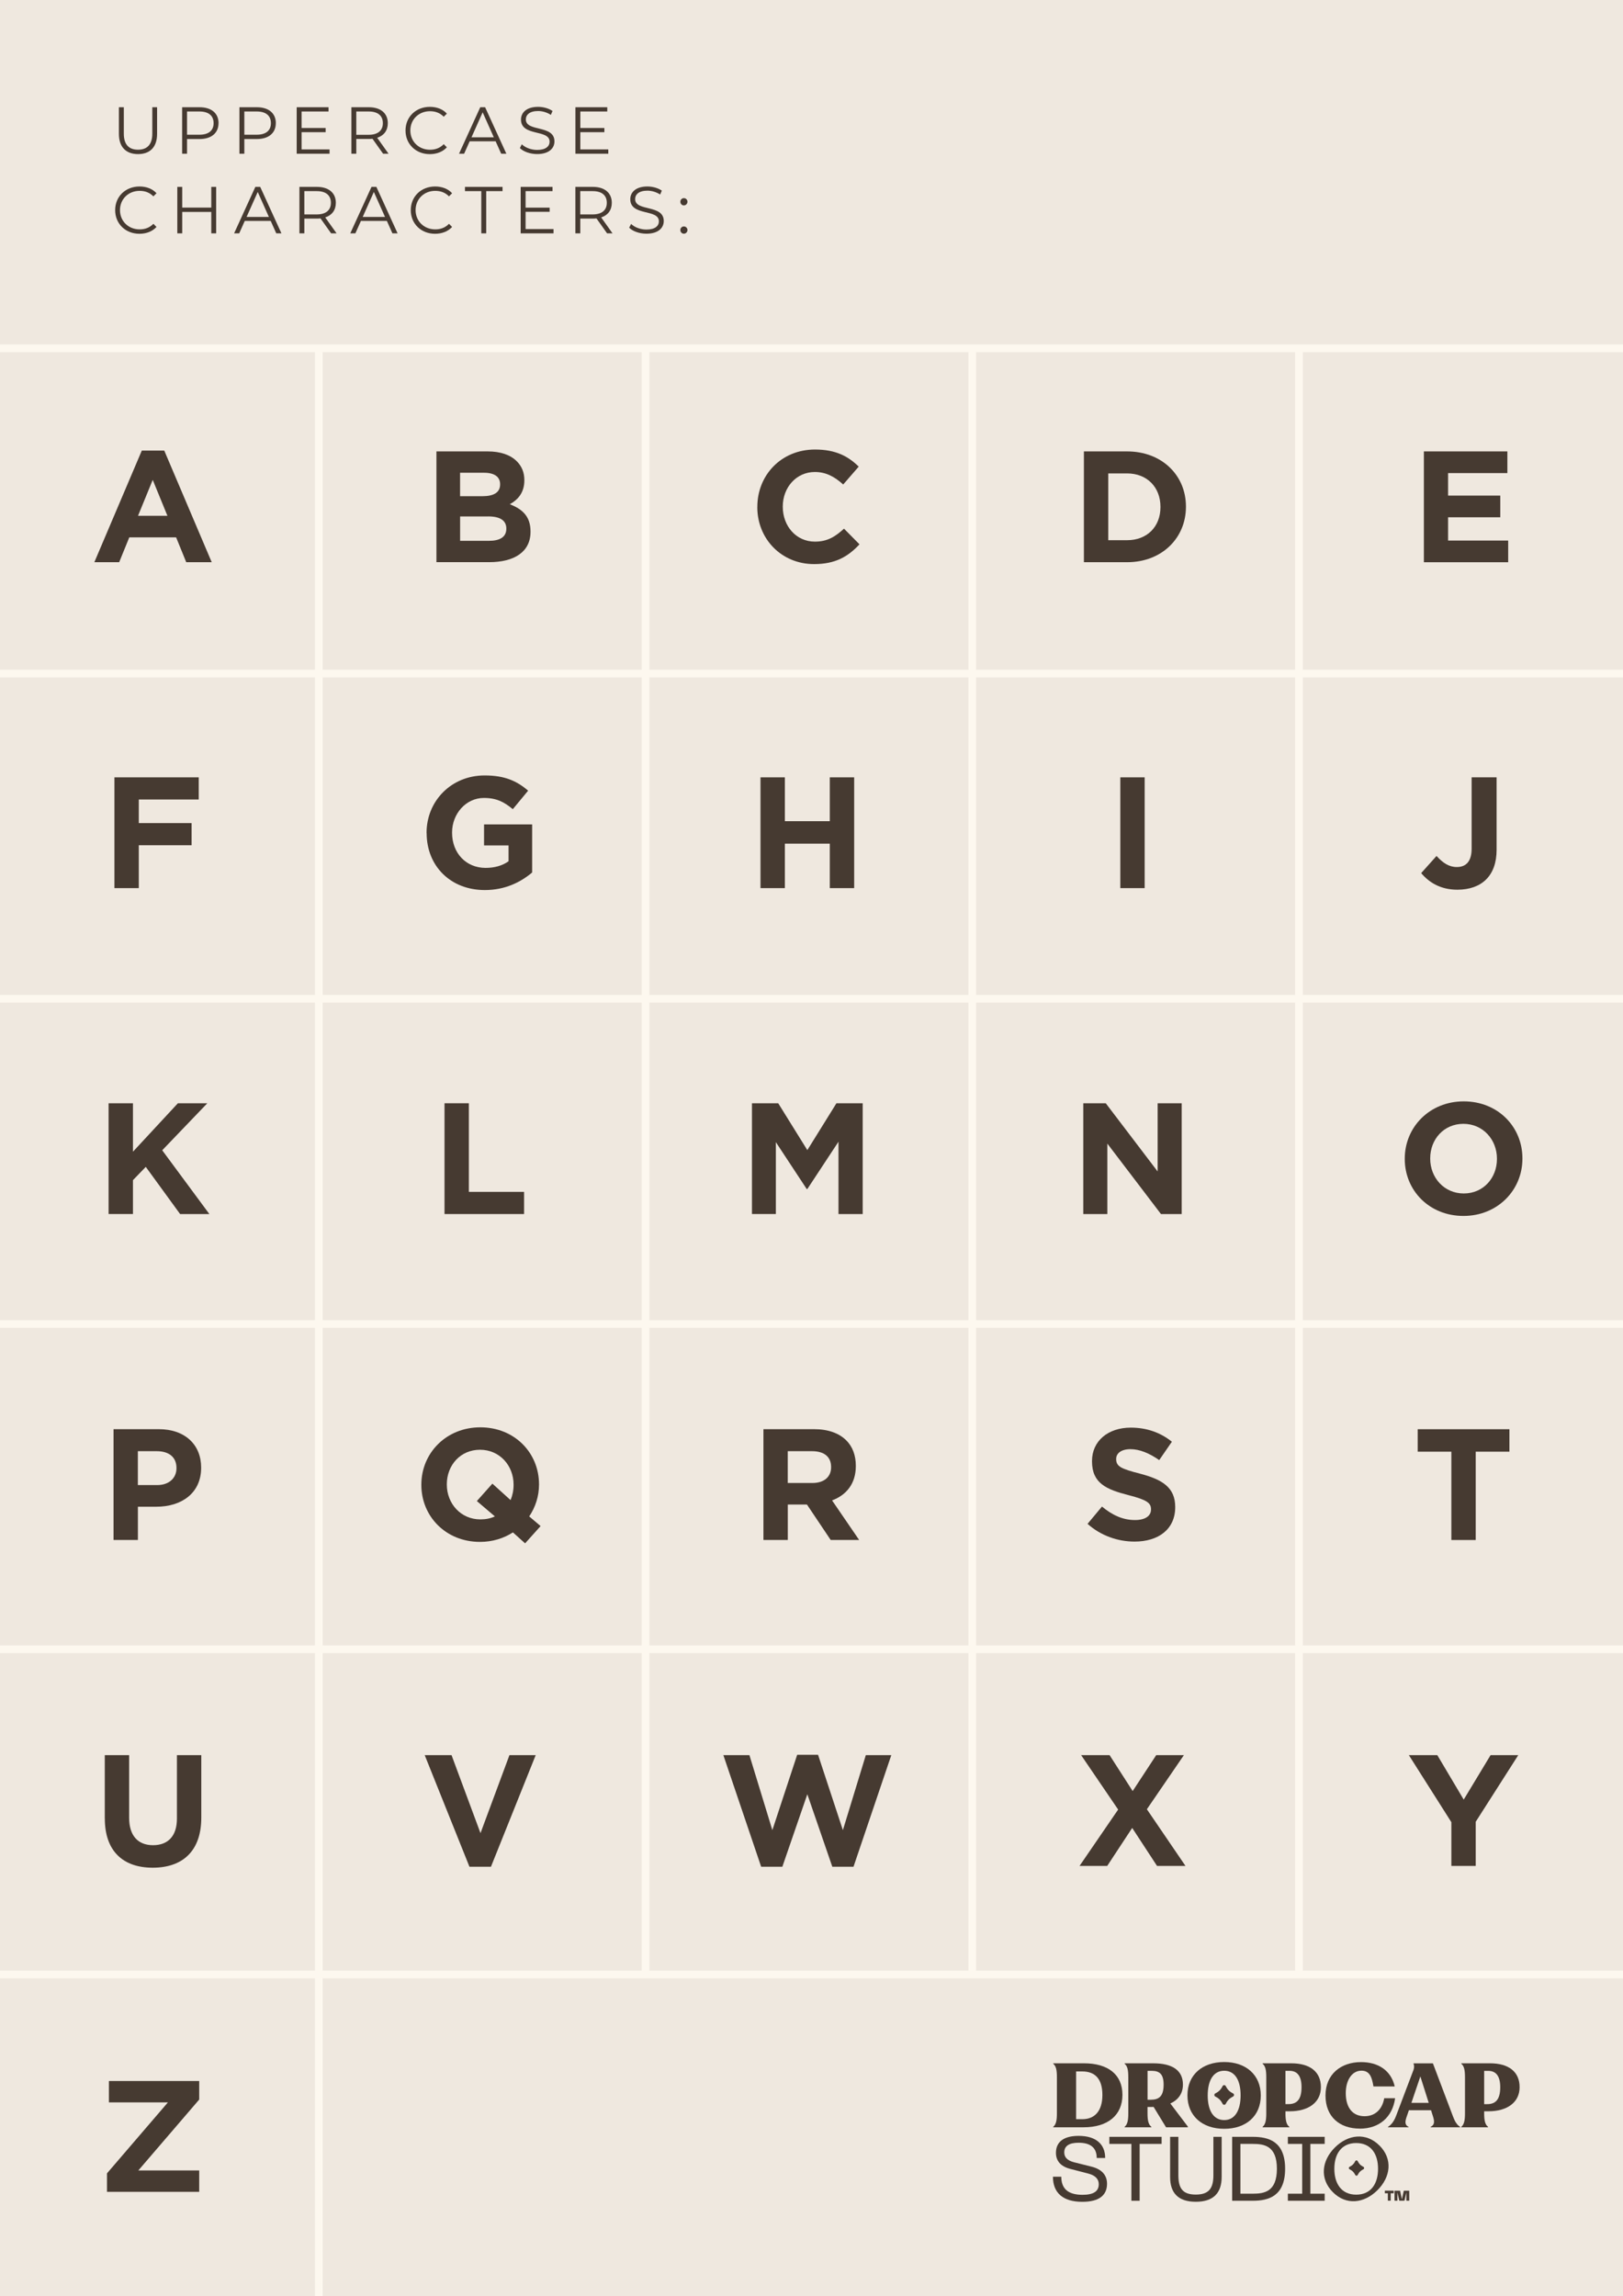 <?xml version="1.0" encoding="UTF-8"?><svg xmlns="http://www.w3.org/2000/svg" viewBox="0 0 420.4 594.86"><rect x="0" y="0" width="420.4" height="594.86" fill="#808080" stroke="none"/><defs><style>.cls-1{fill:none;stroke:#fdf8ef;stroke-miterlimit:10;stroke-width:2px;}.cls-2{fill:#efe8df;}.cls-3{fill:#463a31;}</style></defs><g id="Background"><rect class="cls-2" x="0" width="420.4" height="594.8"/><line class="cls-1" x1="82.58" y1="90" x2="82.58" y2="594.8"/><line class="cls-1" x1="167.21" y1="90" x2="167.21" y2="511.37"/><line class="cls-1" x1="251.84" y1="90.43" x2="251.84" y2="511.37"/><line class="cls-1" x1="336.47" y1="90" x2="336.47" y2="511.37"/><line class="cls-1" x1="420.52" y1="90.23" x2="0" y2="90.23"/><line class="cls-1" x1="420.52" y1="174.48" x2="0" y2="174.48"/><line class="cls-1" x1="420.52" y1="258.73" x2="0" y2="258.73"/><line class="cls-1" x1="420.52" y1="342.98" x2="0" y2="342.98"/><line class="cls-1" x1="420.52" y1="427.24" x2="0" y2="427.24"/><line class="cls-1" x1="420.52" y1="511.49" x2="0" y2="511.49"/><path class="cls-3" d="M290.74,542.67c0-5.25-3.72-8.17-9.98-8.17h-7.95v.11c.77.63.96,1.71.96,3.55v9.26c0,1.82-.2,2.91-.96,3.55v.11h7.88c6.26,0,10.05-3.13,10.05-8.41ZM280.34,548.98h-1.6v-12.37h1.6c3.35,0,5.21,1.97,5.21,6.09s-1.95,6.28-5.21,6.28Z"/><path class="cls-3" d="M317.1,551.47c5.69,0,9.48-3.35,9.48-8.63s-3.79-8.67-9.48-8.67-9.52,3.35-9.52,8.63,3.79,8.67,9.52,8.67ZM317.1,536.43c2.76,0,4.25,2.43,4.25,6.37s-1.49,6.41-4.25,6.41-4.27-2.43-4.27-6.37,1.49-6.41,4.27-6.41Z"/><path class="cls-3" d="M352.24,551.43c5.04,0,8.47-3.02,9.13-7.88h-2.82c-.5,2.85-2.32,4.66-5.1,4.66-2.98,0-4.86-2.08-4.86-6,0-3.22,1.53-5.8,4.07-5.8,2.19,0,2.72,1.8,3.1,4.09h5.51c-.96-4.2-4.33-6.31-8.71-6.31-5.23,0-9.22,3.15-9.22,8.65s3.63,8.58,8.91,8.58Z"/><path class="cls-3" d="M361.59,548.19c-.55,1.47-1.31,2.3-2.08,2.8v.09h5.36v-.09c-.94-.48-1.01-1.23-.5-2.67l.57-1.66h5.74l.55,1.75c.37,1.25.35,2.06-.66,2.56v.11h7.64v-.11c-.79-.48-1.36-1.4-1.8-2.58l-5.25-13.88h-5.04c.2.48.24,1.07.02,1.69l-4.55,12ZM367.91,537.9l2.17,6.85h-4.49l2.32-6.85Z"/><path class="cls-3" d="M385.91,534.5h-7.4v.11c.77.63.96,1.71.96,3.55v9.26c0,1.82-.2,2.91-.96,3.55v.11h6.94v-.11c-.81-.63-1.01-1.73-1.01-3.55v-.49h1.12c4.82,0,8.06-2.29,8.06-6.24s-2.76-6.19-7.71-6.19ZM385.23,545.08h-.79v-8.62h1.05c2.04,0,3.11,1.38,3.11,4.24,0,3.26-1.27,4.38-3.37,4.38Z"/><path class="cls-3" d="M298.25,550.97c-.81-.63-1.01-1.73-1.01-3.55v-1.61h1.12c.16,0,.31,0,.46-.01l3.22,5.28h5.65v-.18l-4.54-5.99c2.04-.93,3.26-2.57,3.26-4.89,0-3.72-2.76-5.52-7.71-5.52h-7.4v.11c.77.63.96,1.71.96,3.55v9.26c0,1.82-.2,2.91-.96,3.55v.11h6.94v-.11ZM297.25,536.45h1.05c2.04,0,3.11.84,3.11,3.57,0,3.12-1.27,3.92-3.37,3.92h-.79v-7.5Z"/><path class="cls-3" d="M333.98,550.97c-.81-.63-1.01-1.73-1.01-3.55v-.49h1.12c4.82,0,8.06-2.29,8.06-6.24s-2.76-6.19-7.71-6.19h-7.4v.11c.77.63.96,1.71.96,3.55v9.26c0,1.82-.2,2.91-.96,3.55v.11h6.94v-.11ZM332.97,536.45h1.05c2.04,0,3.11,1.38,3.11,4.24,0,3.26-1.27,4.38-3.37,4.38h-.79v-8.62Z"/><path class="cls-3" d="M314.78,543.1l.36.2c.57.31,1.04.78,1.36,1.36l.2.36c.17.31.62.31.79,0l.2-.36c.31-.57.78-1.04,1.36-1.36l.36-.2c.31-.17.31-.62,0-.79l-.36-.2c-.57-.31-1.04-.78-1.36-1.36l-.2-.36c-.17-.31-.62-.31-.79,0l-.2.36c-.31.57-.78,1.04-1.36,1.36l-.36.2c-.31.17-.31.62,0,.79Z"/><path class="cls-3" d="M280.35,570.38c-5.03,0-7.61-2.33-7.61-6.49h2.16c0,3.17,1.86,4.68,5.5,4.68,2.87,0,4.21-.92,4.21-2.75,0-1.29-.85-2.28-2.77-2.77l-4.63-1.2c-2.61-.68-3.69-2.19-3.69-4.16,0-2.87,2.07-4.39,5.87-4.39,4.51,0,6.88,2.16,6.88,5.73h-2.19c0-2.63-1.57-3.95-4.7-3.95-2.42,0-3.71.82-3.71,2.51,0,1.17.7,2.07,2.51,2.54l4.58,1.15c2.68.68,3.99,2.23,3.99,4.42,0,2.96-2,4.68-6.41,4.68Z"/><path class="cls-3" d="M300.89,553.55v1.83h-5.69v14.73h-2.14v-14.73h-5.71v-1.83h13.53Z"/><path class="cls-3" d="M303.09,553.55h2.14v9.96c0,3.31,1.06,5,4.51,5s4.56-1.69,4.56-5v-9.96h2.14v10.41c0,4.14-2.14,6.41-6.7,6.41s-6.65-2.28-6.65-6.41v-10.41Z"/><path class="cls-3" d="M319.16,553.55h5.33c4.09,0,8.39,1.15,8.39,8.27s-4.3,8.29-8.39,8.29h-5.33v-16.56ZM324.5,568.28c2.94,0,6.25-.47,6.25-6.46s-3.34-6.44-6.25-6.44h-3.2v12.9h3.2Z"/><path class="cls-3" d="M343.13,553.55v1.83h-3.71v12.9h3.71v1.83h-9.54v-1.83h3.71v-12.9h-3.71v-1.83h9.54Z"/><path class="cls-3" d="M357.34,555.82c3.46,3.48,2.89,8.13-.54,11.55-3.45,3.43-8.1,3.99-11.56.51s-2.91-8.15.54-11.58c3.43-3.41,8.1-3.95,11.56-.47ZM351.29,568.53c3.81,0,5.66-2.8,5.66-6.7s-1.86-6.67-5.66-6.67-5.66,2.8-5.66,6.67,1.86,6.7,5.66,6.7Z"/><path class="cls-3" d="M361.01,568.17h-.78v1.92h-.74v-1.92h-.78v-.67h2.3v.67ZM362.66,567.51l.47,2.22.49-2.22h1.41v2.59h-.74v-2.16l-.5,2.16h-1.33l-.5-2.16v2.16h-.74v-2.59h1.43Z"/><path class="cls-3" d="M349.56,561.94l.28.16c.45.24.81.61,1.06,1.06l.16.28c.13.24.48.24.61,0l.16-.28c.24-.45.61-.81,1.06-1.06l.28-.16c.24-.13.24-.48,0-.61l-.28-.16c-.45-.24-.81-.61-1.06-1.06l-.16-.28c-.13-.24-.48-.24-.61,0l-.16.28c-.24.45-.61.81-1.06,1.06l-.28.16c-.24.13-.24.48,0,.61Z"/><path class="cls-3" d="M30.8,34.68v-6.9h1.27v6.84c0,2.85,1.34,4.16,3.68,4.16s3.7-1.31,3.7-4.16v-6.84h1.24v6.9c0,3.46-1.86,5.24-4.94,5.24s-4.95-1.79-4.95-5.24Z"/><path class="cls-3" d="M56.6,31.91c0,2.56-1.86,4.11-4.92,4.11h-3.23v3.8h-1.27v-12.04h4.51c3.06,0,4.92,1.55,4.92,4.13ZM55.33,31.91c0-1.93-1.27-3.03-3.68-3.03h-3.2v6.02h3.2c2.41,0,3.68-1.1,3.68-2.99Z"/><path class="cls-3" d="M71.44,31.91c0,2.56-1.86,4.11-4.92,4.11h-3.23v3.8h-1.27v-12.04h4.51c3.06,0,4.92,1.55,4.92,4.13ZM70.17,31.91c0-1.93-1.27-3.03-3.68-3.03h-3.2v6.02h3.2c2.41,0,3.68-1.1,3.68-2.99Z"/><path class="cls-3" d="M85.36,38.72v1.1h-8.51v-12.04h8.25v1.1h-6.98v4.28h6.23v1.08h-6.23v4.47h7.24Z"/><path class="cls-3" d="M99.23,39.82l-2.75-3.87c-.31.03-.62.05-.96.05h-3.23v3.82h-1.27v-12.04h4.51c3.06,0,4.92,1.55,4.92,4.13,0,1.89-1,3.22-2.75,3.78l2.94,4.13h-1.39ZM99.17,31.91c0-1.93-1.27-3.03-3.68-3.03h-3.2v6.04h3.2c2.41,0,3.68-1.12,3.68-3.01Z"/><path class="cls-3" d="M105.04,33.8c0-3.52,2.68-6.12,6.31-6.12,1.75,0,3.34.58,4.4,1.75l-.81.81c-.98-1-2.18-1.43-3.56-1.43-2.91,0-5.09,2.13-5.09,4.99s2.18,4.99,5.09,4.99c1.38,0,2.58-.43,3.56-1.44l.81.81c-1.07,1.17-2.65,1.77-4.42,1.77-3.61,0-6.29-2.6-6.29-6.12Z"/><path class="cls-3" d="M128.37,36.6h-6.71l-1.44,3.22h-1.32l5.5-12.04h1.26l5.5,12.04h-1.34l-1.44-3.22ZM127.91,35.57l-2.89-6.47-2.89,6.47h5.78Z"/><path class="cls-3" d="M134.66,38.36l.5-.98c.86.84,2.39,1.46,3.97,1.46,2.25,0,3.23-.95,3.23-2.13,0-3.3-7.41-1.27-7.41-5.73,0-1.77,1.38-3.3,4.44-3.3,1.36,0,2.77.4,3.73,1.07l-.43,1.01c-1.03-.67-2.24-1-3.3-1-2.2,0-3.18.98-3.18,2.18,0,3.3,7.41,1.31,7.41,5.69,0,1.77-1.41,3.28-4.49,3.28-1.81,0-3.58-.64-4.47-1.56Z"/><path class="cls-3" d="M157.56,38.72v1.1h-8.51v-12.04h8.25v1.1h-6.98v4.28h6.23v1.08h-6.23v4.47h7.24Z"/><path class="cls-3" d="M29.83,54.43c0-3.52,2.68-6.12,6.31-6.12,1.75,0,3.34.58,4.4,1.75l-.81.81c-.98-1-2.18-1.43-3.56-1.43-2.91,0-5.09,2.13-5.09,4.99s2.18,4.99,5.09,4.99c1.38,0,2.58-.43,3.56-1.44l.81.81c-1.07,1.17-2.65,1.77-4.42,1.77-3.61,0-6.29-2.6-6.29-6.12Z"/><path class="cls-3" d="M55.99,48.41v12.04h-1.26v-5.55h-7.53v5.55h-1.27v-12.04h1.27v5.37h7.53v-5.37h1.26Z"/><path class="cls-3" d="M70.11,57.23h-6.71l-1.44,3.22h-1.32l5.5-12.04h1.26l5.5,12.04h-1.34l-1.44-3.22ZM69.65,56.2l-2.89-6.47-2.89,6.47h5.78Z"/><path class="cls-3" d="M85.77,60.45l-2.75-3.87c-.31.03-.62.05-.96.05h-3.23v3.82h-1.27v-12.04h4.51c3.06,0,4.92,1.55,4.92,4.13,0,1.89-1,3.22-2.75,3.78l2.94,4.13h-1.39ZM85.71,52.54c0-1.93-1.27-3.03-3.68-3.03h-3.2v6.04h3.2c2.41,0,3.68-1.12,3.68-3.01Z"/><path class="cls-3" d="M100.2,57.23h-6.71l-1.44,3.22h-1.32l5.5-12.04h1.26l5.5,12.04h-1.34l-1.44-3.22ZM99.73,56.2l-2.89-6.47-2.89,6.47h5.78Z"/><path class="cls-3" d="M106.4,54.43c0-3.52,2.68-6.12,6.31-6.12,1.75,0,3.34.58,4.4,1.75l-.81.81c-.98-1-2.18-1.43-3.56-1.43-2.91,0-5.09,2.13-5.09,4.99s2.18,4.99,5.09,4.99c1.38,0,2.58-.43,3.56-1.44l.81.81c-1.07,1.17-2.65,1.77-4.42,1.77-3.61,0-6.29-2.6-6.29-6.12Z"/><path class="cls-3" d="M124.67,49.51h-4.23v-1.1h9.73v1.1h-4.23v10.94h-1.27v-10.94Z"/><path class="cls-3" d="M143.38,59.35v1.1h-8.51v-12.04h8.25v1.1h-6.98v4.28h6.23v1.08h-6.23v4.47h7.24Z"/><path class="cls-3" d="M157.25,60.45l-2.75-3.87c-.31.03-.62.05-.96.05h-3.23v3.82h-1.27v-12.04h4.51c3.06,0,4.92,1.55,4.92,4.13,0,1.89-1,3.22-2.75,3.78l2.94,4.13h-1.39ZM157.18,52.54c0-1.93-1.27-3.03-3.68-3.03h-3.2v6.04h3.2c2.41,0,3.68-1.12,3.68-3.01Z"/><path class="cls-3" d="M162.97,58.99l.5-.98c.86.84,2.39,1.46,3.97,1.46,2.25,0,3.23-.95,3.23-2.13,0-3.3-7.41-1.27-7.41-5.73,0-1.77,1.38-3.3,4.44-3.3,1.36,0,2.77.4,3.73,1.07l-.43,1.01c-1.03-.67-2.24-1-3.3-1-2.2,0-3.18.98-3.18,2.18,0,3.3,7.41,1.31,7.41,5.69,0,1.77-1.41,3.28-4.49,3.28-1.81,0-3.58-.64-4.47-1.56Z"/><path class="cls-3" d="M176.23,52.26c0-.53.41-.93.91-.93s.93.4.93.93-.43.95-.93.95-.91-.41-.91-.95ZM176.23,59.59c0-.53.41-.93.91-.93s.93.4.93.93-.43.95-.93.95-.91-.41-.91-.95Z"/></g><g id="Layer_3"><path class="cls-3" d="M36.73,116.73h5.82l12.29,28.91h-6.6l-2.62-6.44h-12.13l-2.62,6.44h-6.43l12.29-28.91ZM43.37,133.62l-3.81-9.31-3.81,9.31h7.62Z"/><path class="cls-3" d="M29.64,201.37h21.84v5.74h-15.53v6.11h13.68v5.74h-13.68v11.11h-6.31v-28.7Z"/><path class="cls-3" d="M28.13,285.8h6.31v12.55l11.64-12.55h7.62l-11.68,12.18,12.21,16.52h-7.58l-8.89-12.22-3.32,3.44v8.77h-6.31v-28.7Z"/><path class="cls-3" d="M29.4,370.23h11.72c6.84,0,10.98,4.06,10.98,9.92v.08c0,6.64-5.16,10.09-11.59,10.09h-4.79v8.61h-6.31v-28.7ZM40.71,384.71c3.15,0,5-1.89,5-4.35v-.08c0-2.83-1.97-4.35-5.12-4.35h-4.88v8.77h5Z"/><path class="cls-3" d="M27.14,471.07v-16.4h6.31v16.24c0,4.67,2.33,7.09,6.19,7.09s6.19-2.34,6.19-6.89v-16.44h6.31v16.2c0,8.69-4.88,12.96-12.58,12.96s-12.41-4.31-12.41-12.75Z"/><path class="cls-3" d="M27.72,563l15.77-18.37h-15.28v-5.54h23.39v4.8l-15.77,18.37h15.77v5.54h-23.89v-4.8Z"/><path class="cls-3" d="M113.03,116.94h13.32c3.28,0,5.86.9,7.5,2.54,1.31,1.31,1.97,2.91,1.97,4.88v.08c0,3.24-1.72,5.04-3.77,6.19,3.32,1.27,5.37,3.2,5.37,7.05v.08c0,5.25-4.26,7.87-10.73,7.87h-13.64v-28.7ZM129.54,125.42c0-1.89-1.47-2.95-4.14-2.95h-6.23v6.07h5.82c2.79,0,4.55-.9,4.55-3.03v-.08ZM126.47,133.79h-7.29v6.31h7.5c2.79,0,4.47-.98,4.47-3.12v-.08c0-1.93-1.43-3.12-4.67-3.12Z"/><path class="cls-3" d="M110.49,215.8v-.08c0-8.16,6.35-14.84,15.04-14.84,5.16,0,8.28,1.39,11.27,3.94l-3.97,4.8c-2.21-1.84-4.18-2.91-7.5-2.91-4.59,0-8.23,4.06-8.23,8.94v.08c0,5.25,3.61,9.1,8.69,9.1,2.29,0,4.34-.57,5.94-1.72v-4.1h-6.35v-5.45h12.46v12.46c-2.95,2.5-7.01,4.55-12.25,4.55-8.93,0-15.08-6.27-15.08-14.76Z"/><path class="cls-3" d="M115.14,285.8h6.31v22.96h14.3v5.74h-20.61v-28.7Z"/><path class="cls-3" d="M136.01,399.8l-3.15-2.83c-2.42,1.56-5.33,2.46-8.52,2.46-8.85,0-15.2-6.6-15.2-14.76v-.08c0-8.16,6.43-14.84,15.28-14.84s15.2,6.6,15.2,14.76v.08c0,3.03-.94,5.86-2.54,8.24l2.95,2.5-4.01,4.47ZM128.19,392.83l-4.67-3.98,4.02-4.51,4.71,4.26c.49-1.15.78-2.5.78-3.94v-.08c0-4.92-3.6-9.02-8.69-9.02s-8.6,4.02-8.6,8.94v.08c0,4.92,3.61,9.02,8.69,9.02,1.39,0,2.66-.25,3.77-.78Z"/><path class="cls-3" d="M110,454.67h6.96l7.5,20.21,7.5-20.21h6.8l-11.59,28.91h-5.57l-11.59-28.91Z"/><path class="cls-3" d="M196.17,131.37v-.08c0-8.16,6.15-14.84,14.95-14.84,5.41,0,8.64,1.8,11.31,4.43l-4.02,4.63c-2.21-2.01-4.47-3.24-7.33-3.24-4.83,0-8.32,4.02-8.32,8.94v.08c0,4.92,3.4,9.02,8.32,9.02,3.28,0,5.29-1.31,7.54-3.36l4.01,4.06c-2.95,3.16-6.23,5.12-11.76,5.12-8.44,0-14.71-6.52-14.71-14.76Z"/><path class="cls-3" d="M196.99,201.37h6.31v11.36h11.64v-11.36h6.31v28.7h-6.31v-11.52h-11.64v11.52h-6.31v-28.7Z"/><path class="cls-3" d="M194.78,285.8h6.8l7.54,12.14,7.54-12.14h6.8v28.7h-6.27v-18.74l-8.07,12.26h-.16l-7.99-12.14v18.61h-6.19v-28.7Z"/><path class="cls-3" d="M197.75,370.23h13.11c3.65,0,6.47,1.03,8.36,2.91,1.6,1.6,2.46,3.85,2.46,6.56v.08c0,4.63-2.5,7.54-6.15,8.9l7.01,10.25h-7.37l-6.15-9.18h-4.96v9.18h-6.31v-28.7ZM210.45,384.17c3.07,0,4.83-1.64,4.83-4.06v-.08c0-2.71-1.88-4.1-4.96-4.1h-6.27v8.24h6.39Z"/><path class="cls-3" d="M187.36,454.67h6.76l5.94,19.43,6.43-19.52h5.41l6.43,19.52,5.94-19.43h6.6l-9.79,28.91h-5.49l-6.47-18.78-6.47,18.78h-5.49l-9.79-28.91Z"/><path class="cls-3" d="M280.76,116.94h11.19c9.01,0,15.24,6.19,15.24,14.27v.08c0,8.08-6.23,14.35-15.24,14.35h-11.19v-28.7ZM287.07,122.64v17.3h4.88c5.16,0,8.64-3.48,8.64-8.57v-.08c0-5.08-3.48-8.65-8.64-8.65h-4.88Z"/><path class="cls-3" d="M290.19,201.37h6.31v28.7h-6.31v-28.7Z"/><path class="cls-3" d="M280.6,285.8h5.82l13.44,17.67v-17.67h6.23v28.7h-5.37l-13.89-18.25v18.25h-6.23v-28.7Z"/><path class="cls-3" d="M281.71,394.75l3.73-4.47c2.58,2.13,5.29,3.49,8.56,3.49,2.58,0,4.14-1.03,4.14-2.71v-.08c0-1.6-.98-2.42-5.78-3.65-5.78-1.48-9.5-3.07-9.5-8.77v-.08c0-5.21,4.18-8.65,10.04-8.65,4.18,0,7.74,1.31,10.65,3.65l-3.28,4.76c-2.54-1.76-5.04-2.83-7.46-2.83s-3.69,1.11-3.69,2.5v.08c0,1.89,1.23,2.5,6.19,3.77,5.82,1.52,9.1,3.61,9.1,8.61v.08c0,5.7-4.34,8.9-10.53,8.9-4.34,0-8.73-1.52-12.17-4.59Z"/><path class="cls-3" d="M306.66,454.67l-9.59,14.02,10,14.68h-7.37l-6.43-9.84-6.47,9.84h-7.17l10-14.6-9.59-14.1h7.37l5.98,9.31,6.1-9.31h7.17Z"/><path class="cls-3" d="M368.82,116.94h21.63v5.62h-15.36v5.82h13.52v5.62h-13.52v6.03h15.57v5.62h-21.84v-28.7Z"/><path class="cls-3" d="M368.13,226.17l3.97-4.43c1.64,1.8,3.24,2.87,5.24,2.87,2.38,0,3.85-1.43,3.85-4.76v-18.49h6.47v18.78c0,3.4-.98,5.95-2.7,7.67-1.76,1.76-4.34,2.67-7.46,2.67-4.47,0-7.42-1.97-9.38-4.31Z"/><path class="cls-3" d="M363.87,300.23v-.08c0-8.16,6.43-14.84,15.28-14.84s15.2,6.6,15.2,14.76v.08c0,8.16-6.43,14.84-15.28,14.84s-15.2-6.6-15.2-14.76ZM387.75,300.23v-.08c0-4.92-3.61-9.02-8.69-9.02s-8.6,4.02-8.6,8.94v.08c0,4.92,3.61,9.02,8.69,9.02s8.6-4.02,8.6-8.94Z"/><path class="cls-3" d="M375.95,376.06h-8.73v-5.82h23.76v5.82h-8.73v22.88h-6.31v-22.88Z"/><path class="cls-3" d="M375.95,472.05l-11.02-17.38h7.37l6.84,11.52,6.96-11.52h7.17l-11.02,17.26v11.44h-6.31v-11.32Z"/></g></svg>
